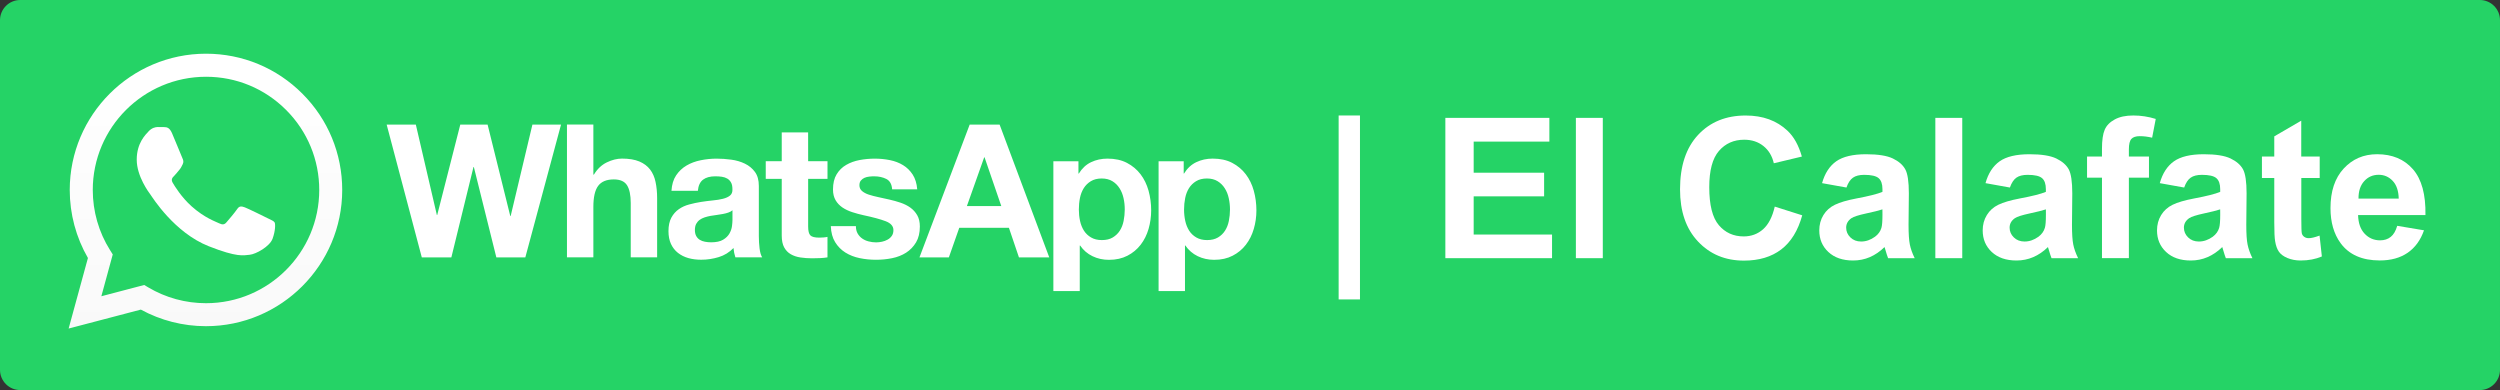 <?xml version="1.0" encoding="utf-8"?>
<!-- Generator: Adobe Illustrator 16.0.0, SVG Export Plug-In . SVG Version: 6.00 Build 0)  -->
<!DOCTYPE svg PUBLIC "-//W3C//DTD SVG 1.1//EN" "http://www.w3.org/Graphics/SVG/1.1/DTD/svg11.dtd">
<svg version="1.1" id="Layer_1" xmlns="http://www.w3.org/2000/svg" xmlns:xlink="http://www.w3.org/1999/xlink" x="0px" y="0px"
	 width="160.239px" height="25.001px" viewBox="320.115 286.601 160.239 25.001"
	 enable-background="new 320.115 286.601 160.239 25.001" xml:space="preserve">
<rect x="320.115" y="286.601" width="160.239" height="25.001" fill="#333333" stroke="none"/>
<g>
	<path fill="#25D366" d="M479.061,311.602H321.41c-0.715,0-1.295-0.58-1.295-1.296v-22.41c0-0.715,0.58-1.295,1.295-1.295h157.65
		c0.715,0,1.294,0.58,1.294,1.295v22.41C480.354,311.021,479.775,311.602,479.061,311.602"/>
	<g>
		<path fill="#FFFFFF" d="M352.845,300.451h-0.023l-1.454-5.864h-1.751l-1.478,5.793h-0.024l-1.347-5.793h-1.87l2.252,8.511h1.895
			l1.418-5.793h0.023l1.442,5.793h1.858l2.289-8.511h-1.835L352.845,300.451z M361.782,297.465
			c-0.167-0.218-0.395-0.389-0.685-0.513c-0.29-0.122-0.662-0.186-1.114-0.186c-0.318,0-0.645,0.082-0.979,0.245
			c-0.333,0.163-0.607,0.423-0.821,0.781h-0.036v-3.207h-1.692v8.511h1.692v-3.23c0-0.628,0.103-1.08,0.31-1.354
			c0.206-0.274,0.54-0.411,1.001-0.411c0.404,0,0.688,0.125,0.847,0.375c0.158,0.25,0.237,0.63,0.237,1.139v3.48h1.692v-3.791
			c0-0.381-0.034-0.729-0.102-1.043C362.067,297.949,361.95,297.684,361.782,297.465 M368.753,301.727v-3.206
			c0-0.375-0.083-0.673-0.25-0.9c-0.166-0.227-0.38-0.402-0.643-0.53c-0.262-0.127-0.553-0.213-0.871-0.256s-0.631-0.066-0.94-0.066
			c-0.342,0-0.682,0.034-1.019,0.103c-0.339,0.067-0.642,0.181-0.912,0.339c-0.27,0.159-0.493,0.37-0.667,0.631
			c-0.176,0.263-0.273,0.592-0.298,0.989h1.692c0.03-0.334,0.143-0.571,0.334-0.715c0.189-0.143,0.451-0.214,0.786-0.214
			c0.15,0,0.291,0.01,0.423,0.029c0.13,0.02,0.245,0.06,0.346,0.119c0.1,0.06,0.179,0.143,0.238,0.25
			c0.06,0.106,0.089,0.252,0.089,0.435c0.008,0.175-0.044,0.308-0.154,0.399c-0.111,0.091-0.263,0.16-0.453,0.208
			s-0.41,0.084-0.656,0.106c-0.246,0.024-0.496,0.058-0.75,0.096c-0.255,0.04-0.507,0.095-0.757,0.162
			c-0.25,0.066-0.474,0.168-0.667,0.304c-0.194,0.136-0.354,0.315-0.478,0.542c-0.122,0.227-0.185,0.515-0.185,0.863
			c0,0.317,0.054,0.593,0.161,0.823s0.256,0.42,0.446,0.571c0.192,0.15,0.414,0.263,0.667,0.334s0.528,0.106,0.823,0.106
			c0.381,0,0.755-0.056,1.12-0.167c0.364-0.11,0.683-0.305,0.952-0.584c0.009,0.104,0.022,0.205,0.042,0.305
			c0.021,0.099,0.047,0.196,0.077,0.292h1.718c-0.08-0.127-0.136-0.316-0.167-0.572C368.77,302.271,368.753,302.006,368.753,301.727
			 M367.062,300.713c0,0.096-0.009,0.223-0.03,0.381c-0.02,0.159-0.073,0.314-0.161,0.472c-0.087,0.154-0.223,0.288-0.405,0.398
			c-0.182,0.111-0.44,0.168-0.774,0.168c-0.134,0-0.268-0.014-0.394-0.037c-0.127-0.023-0.237-0.065-0.333-0.125
			c-0.095-0.06-0.171-0.142-0.227-0.244c-0.055-0.104-0.083-0.23-0.083-0.381c0-0.158,0.028-0.291,0.083-0.395
			c0.056-0.102,0.129-0.188,0.221-0.256c0.091-0.066,0.198-0.121,0.321-0.161s0.249-0.07,0.376-0.095
			c0.134-0.023,0.271-0.044,0.405-0.06c0.136-0.017,0.265-0.036,0.387-0.062c0.123-0.022,0.239-0.053,0.346-0.089
			c0.107-0.036,0.196-0.085,0.269-0.149V300.713L367.062,300.713z M371.912,295.087h-1.691v1.848h-1.025v1.132h1.025v3.636
			c0,0.311,0.052,0.562,0.154,0.75c0.104,0.191,0.244,0.339,0.423,0.442c0.179,0.103,0.386,0.173,0.619,0.208
			s0.483,0.054,0.745,0.054c0.168,0,0.338-0.005,0.513-0.012c0.175-0.008,0.333-0.023,0.478-0.048v-1.313
			c-0.08,0.018-0.163,0.029-0.251,0.036c-0.087,0.008-0.179,0.012-0.273,0.012c-0.286,0-0.477-0.048-0.571-0.143
			c-0.097-0.096-0.144-0.286-0.144-0.573v-3.051h1.24v-1.132h-1.24L371.912,295.087L371.912,295.087z M378.906,300.398
			c-0.111-0.194-0.257-0.356-0.44-0.489c-0.183-0.131-0.392-0.235-0.626-0.315c-0.233-0.08-0.475-0.146-0.721-0.202
			c-0.238-0.056-0.472-0.107-0.703-0.155c-0.23-0.049-0.436-0.102-0.615-0.161c-0.179-0.059-0.321-0.136-0.435-0.232
			c-0.111-0.096-0.166-0.219-0.166-0.369c0-0.127,0.031-0.229,0.095-0.304c0.063-0.076,0.143-0.134,0.232-0.174
			c0.092-0.04,0.193-0.064,0.305-0.077s0.215-0.018,0.31-0.018c0.303,0,0.563,0.059,0.787,0.172
			c0.222,0.115,0.346,0.336,0.368,0.662h1.608c-0.031-0.381-0.129-0.697-0.292-0.948c-0.163-0.249-0.367-0.45-0.614-0.601
			c-0.245-0.15-0.525-0.258-0.84-0.322c-0.313-0.063-0.637-0.096-0.97-0.096c-0.335,0-0.661,0.03-0.979,0.09
			c-0.317,0.061-0.604,0.163-0.857,0.311c-0.255,0.146-0.459,0.348-0.614,0.603c-0.155,0.254-0.233,0.58-0.233,0.977
			c0,0.271,0.058,0.499,0.168,0.687c0.11,0.187,0.259,0.341,0.44,0.464c0.183,0.123,0.392,0.222,0.626,0.298
			s0.475,0.142,0.721,0.196c0.604,0.128,1.075,0.254,1.412,0.382c0.338,0.127,0.506,0.318,0.506,0.572
			c0,0.149-0.035,0.274-0.106,0.375c-0.072,0.1-0.161,0.179-0.269,0.237c-0.107,0.062-0.228,0.104-0.357,0.133
			c-0.131,0.026-0.256,0.042-0.375,0.042c-0.167,0-0.328-0.021-0.482-0.062c-0.156-0.039-0.292-0.102-0.411-0.185
			c-0.12-0.083-0.217-0.19-0.293-0.321c-0.075-0.131-0.112-0.288-0.112-0.472h-1.608c0.017,0.413,0.109,0.757,0.28,1.03
			c0.17,0.274,0.388,0.495,0.654,0.662c0.268,0.167,0.57,0.286,0.912,0.357c0.341,0.071,0.691,0.106,1.048,0.106
			c0.351,0,0.694-0.033,1.031-0.101c0.338-0.068,0.638-0.186,0.9-0.353s0.474-0.389,0.638-0.661
			c0.163-0.275,0.244-0.614,0.244-1.021C379.073,300.832,379.018,300.592,378.906,300.398 M382.267,294.587l-3.218,8.511h1.884
			l0.667-1.896h3.182l0.643,1.896h1.943l-3.182-8.511H382.267z M382.089,299.808l1.108-3.123h0.024l1.072,3.123H382.089z
			 M393.219,297.77c-0.23-0.302-0.521-0.545-0.87-0.728c-0.351-0.184-0.768-0.274-1.251-0.274c-0.383,0-0.731,0.076-1.049,0.228
			c-0.318,0.15-0.579,0.394-0.785,0.728h-0.025v-0.787h-1.608v8.32h1.692v-2.92h0.023c0.207,0.303,0.471,0.529,0.793,0.685
			c0.319,0.155,0.673,0.233,1.055,0.233c0.452,0,0.847-0.089,1.185-0.264c0.337-0.174,0.62-0.408,0.847-0.703
			s0.395-0.631,0.507-1.014c0.109-0.381,0.167-0.778,0.167-1.191c0-0.438-0.057-0.855-0.167-1.258
			C393.62,298.423,393.449,298.071,393.219,297.77 M392.134,300.761c-0.047,0.239-0.129,0.445-0.244,0.625
			c-0.114,0.18-0.267,0.324-0.453,0.436s-0.419,0.167-0.697,0.167c-0.271,0-0.5-0.056-0.69-0.167
			c-0.19-0.11-0.344-0.256-0.459-0.436c-0.115-0.181-0.198-0.388-0.25-0.625c-0.052-0.238-0.076-0.481-0.076-0.727
			c0-0.255,0.022-0.501,0.07-0.739c0.047-0.238,0.129-0.448,0.245-0.634c0.114-0.182,0.266-0.331,0.453-0.445
			c0.188-0.115,0.418-0.175,0.697-0.175c0.27,0,0.5,0.06,0.686,0.175c0.188,0.114,0.339,0.266,0.458,0.453
			c0.119,0.187,0.204,0.398,0.256,0.637c0.054,0.239,0.077,0.48,0.077,0.729C392.205,300.28,392.182,300.523,392.134,300.761
			 M400.476,298.823c-0.111-0.4-0.282-0.752-0.513-1.054c-0.229-0.302-0.52-0.545-0.869-0.728c-0.351-0.184-0.769-0.274-1.253-0.274
			c-0.381,0-0.729,0.076-1.048,0.228c-0.316,0.15-0.581,0.394-0.786,0.728h-0.022v-0.787h-1.61v8.32h1.692v-2.92h0.023
			c0.207,0.303,0.472,0.529,0.792,0.685c0.322,0.155,0.675,0.233,1.056,0.233c0.453,0,0.848-0.088,1.185-0.264
			c0.338-0.174,0.62-0.407,0.847-0.703c0.228-0.295,0.396-0.631,0.507-1.014c0.112-0.381,0.168-0.778,0.168-1.191
			C400.644,299.645,400.588,299.226,400.476,298.823 M398.879,300.761c-0.048,0.239-0.129,0.445-0.245,0.625
			c-0.114,0.18-0.266,0.324-0.452,0.436c-0.188,0.111-0.419,0.167-0.697,0.167c-0.271,0-0.5-0.056-0.691-0.167
			c-0.189-0.11-0.344-0.256-0.459-0.436c-0.113-0.181-0.199-0.388-0.25-0.625c-0.052-0.238-0.077-0.481-0.077-0.727
			c0-0.255,0.024-0.501,0.072-0.739c0.047-0.238,0.129-0.448,0.244-0.634c0.115-0.182,0.267-0.331,0.453-0.445
			c0.186-0.115,0.419-0.175,0.697-0.175c0.27,0,0.499,0.06,0.685,0.175c0.188,0.114,0.34,0.266,0.458,0.453
			c0.12,0.187,0.206,0.398,0.256,0.637c0.053,0.239,0.079,0.48,0.079,0.729C398.951,300.28,398.926,300.523,398.879,300.761"/>
		<g>
			<g>
				<defs>
					<path id="SVGID_1_" d="M333.318,307.51C333.318,307.51,333.317,307.51,333.318,307.51 M333.318,307.51L333.318,307.51
						L333.318,307.51 M327.342,302.909l-0.172-0.273c-0.727-1.155-1.109-2.49-1.109-3.861c0.002-4,3.257-7.254,7.261-7.254
						c1.939,0,3.761,0.756,5.131,2.127c1.37,1.372,2.124,3.194,2.124,5.133c-0.002,4-3.257,7.254-7.257,7.254h-0.003
						c-1.303,0-2.581-0.35-3.694-1.011l-0.265-0.157l-2.747,0.722L327.342,302.909z M324.585,298.774
						c0,1.539,0.402,3.04,1.166,4.364l-1.237,4.521l4.628-1.214c1.274,0.696,2.711,1.063,4.173,1.063h0.004
						c4.812,0,8.729-3.916,8.731-8.729c0-2.333-0.906-4.525-2.556-6.176c-1.647-1.649-3.841-2.559-6.176-2.56
						C328.504,290.045,324.588,293.961,324.585,298.774"/>
				</defs>
				<clipPath id="SVGID_2_">
					<use xlink:href="#SVGID_1_"  overflow="visible"/>
				</clipPath>
				
					<linearGradient id="SVGID_3_" gradientUnits="userSpaceOnUse" x1="-238.028" y1="-232.088" x2="-237.939" y2="-232.088" gradientTransform="matrix(0 -198.393 198.393 0 46377.633 -46915.227)">
					<stop  offset="0" style="stop-color:#F9F9F9"/>
					<stop  offset="1" style="stop-color:#FFFFFF"/>
				</linearGradient>
				<rect x="324.513" y="290.045" clip-path="url(#SVGID_2_)" fill="url(#SVGID_3_)" width="17.537" height="17.615"/>
			</g>
		</g>
		<path fill="#FFFFFF" d="M331.135,295.125c-0.164-0.363-0.336-0.37-0.492-0.377c-0.127-0.005-0.272-0.005-0.417-0.005
			c-0.146,0-0.382,0.055-0.582,0.272c-0.2,0.219-0.765,0.746-0.765,1.82c0,1.072,0.782,2.11,0.892,2.257
			c0.108,0.145,1.509,2.418,3.727,3.293c1.843,0.726,2.218,0.581,2.618,0.546c0.4-0.037,1.291-0.528,1.473-1.037
			c0.183-0.51,0.183-0.947,0.127-1.038c-0.055-0.091-0.199-0.146-0.418-0.254c-0.218-0.109-1.291-0.638-1.49-0.71
			c-0.2-0.072-0.346-0.109-0.491,0.11c-0.146,0.218-0.563,0.709-0.691,0.854c-0.127,0.146-0.254,0.164-0.472,0.055
			s-0.921-0.34-1.755-1.083c-0.648-0.579-1.086-1.293-1.213-1.511c-0.128-0.219-0.015-0.337,0.096-0.446
			c0.098-0.097,0.218-0.254,0.327-0.381c0.108-0.128,0.145-0.219,0.218-0.364s0.037-0.273-0.018-0.382
			C331.753,296.635,331.329,295.557,331.135,295.125"/>
	</g>
	<g>
		<path fill="#FFFFFF" d="M405.916,305.793v-11.79h1.367v11.79H405.916z"/>
		<path fill="#FFFFFF" d="M412.756,303.149v-8.993h6.667v1.521h-4.852v1.994h4.515v1.515h-4.515v2.448h5.023v1.515H412.756z"/>
		<path fill="#FFFFFF" d="M421.122,303.149v-8.993h1.725v8.993H421.122z"/>
		<path fill="#FFFFFF" d="M433.869,299.843l1.761,0.559c-0.271,0.981-0.72,1.71-1.347,2.188c-0.627,0.477-1.424,0.715-2.389,0.715
			c-1.195,0-2.177-0.408-2.945-1.226c-0.769-0.814-1.151-1.93-1.151-3.346c0-1.497,0.386-2.659,1.157-3.486
			c0.773-0.829,1.79-1.242,3.05-1.242c1.1,0,1.993,0.325,2.681,0.975c0.409,0.384,0.716,0.938,0.921,1.656l-1.798,0.43
			c-0.106-0.466-0.328-0.834-0.665-1.104c-0.338-0.271-0.748-0.405-1.23-0.405c-0.667,0-1.207,0.239-1.623,0.718
			c-0.414,0.479-0.62,1.253-0.62,2.325c0,1.137,0.202,1.946,0.611,2.43c0.409,0.482,0.94,0.724,1.595,0.724
			c0.482,0,0.898-0.152,1.246-0.46C433.469,300.984,433.718,300.501,433.869,299.843z"/>
		<path fill="#FFFFFF" d="M438.465,298.621l-1.564-0.281c0.176-0.63,0.479-1.096,0.907-1.399c0.43-0.303,1.067-0.454,1.914-0.454
			c0.77,0,1.342,0.092,1.718,0.273s0.642,0.413,0.794,0.693c0.154,0.279,0.23,0.793,0.23,1.542l-0.02,2.012
			c0,0.572,0.028,0.996,0.083,1.268c0.055,0.272,0.158,0.563,0.311,0.874h-1.705c-0.045-0.115-0.102-0.284-0.165-0.509
			c-0.029-0.104-0.05-0.171-0.063-0.203c-0.293,0.287-0.608,0.501-0.942,0.645c-0.336,0.144-0.693,0.216-1.074,0.216
			c-0.67,0-1.199-0.184-1.586-0.548c-0.388-0.362-0.58-0.822-0.58-1.38c0-0.367,0.088-0.695,0.265-0.983
			c0.176-0.289,0.422-0.509,0.739-0.662c0.316-0.154,0.773-0.288,1.371-0.402c0.805-0.151,1.363-0.292,1.674-0.424v-0.171
			c0-0.331-0.081-0.567-0.245-0.708c-0.163-0.141-0.472-0.212-0.927-0.212c-0.307,0-0.545,0.061-0.717,0.181
			S438.569,298.32,438.465,298.621z M440.77,300.021c-0.221,0.073-0.57,0.161-1.049,0.263c-0.479,0.104-0.791,0.203-0.938,0.302
			c-0.225,0.159-0.337,0.361-0.337,0.606c0,0.241,0.09,0.45,0.271,0.626c0.18,0.176,0.408,0.264,0.688,0.264
			c0.312,0,0.607-0.103,0.889-0.307c0.21-0.155,0.347-0.346,0.412-0.57c0.044-0.146,0.066-0.428,0.066-0.841L440.77,300.021
			L440.77,300.021z"/>
		<path fill="#FFFFFF" d="M444.162,303.149v-8.993h1.725v8.993H444.162z"/>
		<path fill="#FFFFFF" d="M448.94,298.621l-1.563-0.281c0.176-0.63,0.478-1.096,0.906-1.399c0.43-0.303,1.067-0.454,1.914-0.454
			c0.77,0,1.341,0.092,1.718,0.273c0.375,0.182,0.642,0.413,0.795,0.693c0.152,0.279,0.229,0.793,0.229,1.542l-0.019,2.012
			c0,0.572,0.026,0.996,0.082,1.268s0.157,0.563,0.311,0.874h-1.705c-0.045-0.115-0.101-0.284-0.166-0.509
			c-0.029-0.104-0.049-0.171-0.062-0.203c-0.294,0.287-0.608,0.501-0.944,0.645s-0.693,0.216-1.074,0.216
			c-0.67,0-1.197-0.184-1.586-0.548c-0.386-0.362-0.579-0.822-0.579-1.38c0-0.367,0.088-0.695,0.266-0.983
			c0.176-0.289,0.422-0.509,0.737-0.662c0.317-0.154,0.774-0.288,1.371-0.402c0.807-0.151,1.363-0.292,1.675-0.424v-0.171
			c0-0.331-0.08-0.567-0.244-0.708c-0.164-0.142-0.474-0.212-0.928-0.212c-0.306,0-0.546,0.061-0.718,0.181
			C449.186,298.108,449.048,298.32,448.94,298.621z M451.247,300.021c-0.221,0.073-0.57,0.161-1.049,0.263
			c-0.479,0.104-0.792,0.203-0.938,0.302c-0.227,0.159-0.338,0.361-0.338,0.606c0,0.241,0.09,0.45,0.271,0.626
			c0.18,0.176,0.409,0.264,0.688,0.264c0.312,0,0.606-0.103,0.89-0.307c0.208-0.155,0.345-0.346,0.411-0.57
			c0.045-0.146,0.066-0.428,0.066-0.841L451.247,300.021L451.247,300.021z"/>
		<path fill="#FFFFFF" d="M453.885,296.635h0.957v-0.491c0-0.548,0.059-0.957,0.175-1.227c0.116-0.271,0.331-0.49,0.644-0.66
			c0.313-0.17,0.709-0.254,1.188-0.254c0.49,0,0.971,0.074,1.44,0.221l-0.231,1.202c-0.275-0.065-0.539-0.098-0.792-0.098
			c-0.25,0-0.429,0.059-0.536,0.175c-0.109,0.117-0.163,0.341-0.163,0.672v0.46h1.288v1.354h-1.288v5.159h-1.724v-5.159h-0.957
			L453.885,296.635L453.885,296.635z"/>
		<path fill="#FFFFFF" d="M460.111,298.621l-1.563-0.281c0.176-0.63,0.479-1.096,0.906-1.399c0.431-0.303,1.067-0.454,1.915-0.454
			c0.769,0,1.342,0.092,1.718,0.273c0.377,0.182,0.641,0.413,0.795,0.693c0.151,0.279,0.229,0.793,0.229,1.542l-0.019,2.012
			c0,0.572,0.026,0.996,0.083,1.268c0.055,0.271,0.157,0.563,0.31,0.874h-1.705c-0.045-0.115-0.1-0.284-0.166-0.509
			c-0.028-0.104-0.049-0.171-0.061-0.203c-0.295,0.287-0.609,0.501-0.945,0.645s-0.693,0.216-1.073,0.216
			c-0.671,0-1.198-0.184-1.585-0.548c-0.387-0.362-0.58-0.822-0.58-1.38c0-0.367,0.089-0.695,0.265-0.983s0.422-0.509,0.737-0.662
			c0.317-0.154,0.774-0.288,1.371-0.402c0.807-0.151,1.364-0.292,1.677-0.424v-0.171c0-0.331-0.082-0.567-0.246-0.708
			c-0.164-0.142-0.474-0.212-0.927-0.212c-0.307,0-0.547,0.061-0.718,0.181C460.356,298.108,460.218,298.32,460.111,298.621z
			 M462.419,300.021c-0.223,0.073-0.571,0.161-1.05,0.263c-0.479,0.104-0.792,0.203-0.938,0.302
			c-0.226,0.159-0.337,0.361-0.337,0.606c0,0.241,0.09,0.45,0.27,0.626s0.409,0.264,0.688,0.264c0.312,0,0.607-0.103,0.891-0.307
			c0.208-0.155,0.345-0.346,0.41-0.57c0.045-0.146,0.068-0.428,0.068-0.841L462.419,300.021L462.419,300.021z"/>
		<path fill="#FFFFFF" d="M468.798,296.635v1.374h-1.179v2.625c0,0.532,0.012,0.842,0.033,0.929
			c0.023,0.088,0.074,0.161,0.154,0.218c0.079,0.058,0.176,0.086,0.291,0.086c0.159,0,0.391-0.055,0.692-0.166l0.147,1.338
			c-0.4,0.173-0.855,0.259-1.362,0.259c-0.311,0-0.591-0.054-0.84-0.157c-0.25-0.104-0.433-0.239-0.55-0.404
			c-0.116-0.166-0.197-0.39-0.242-0.672c-0.037-0.2-0.056-0.604-0.056-1.215v-2.84h-0.791v-1.374h0.791v-1.294l1.729-1.006v2.3
			H468.798L468.798,296.635z"/>
		<path fill="#FFFFFF" d="M473.766,301.075l1.717,0.288c-0.221,0.63-0.568,1.108-1.045,1.438c-0.477,0.329-1.072,0.494-1.788,0.494
			c-1.134,0-1.972-0.37-2.515-1.111c-0.431-0.593-0.646-1.341-0.646-2.244c0-1.08,0.282-1.925,0.848-2.537
			c0.563-0.61,1.276-0.917,2.141-0.917c0.969,0,1.733,0.321,2.294,0.96c0.56,0.641,0.828,1.621,0.804,2.941h-4.318
			c0.014,0.511,0.152,0.909,0.418,1.192s0.597,0.427,0.992,0.427c0.271,0,0.498-0.073,0.683-0.222
			C473.532,301.641,473.673,301.402,473.766,301.075z M473.863,299.332c-0.012-0.498-0.141-0.878-0.387-1.138
			c-0.244-0.259-0.544-0.39-0.896-0.39c-0.377,0-0.688,0.137-0.933,0.411c-0.246,0.273-0.366,0.646-0.362,1.115L473.863,299.332
			L473.863,299.332z"/>
	</g>
</g>
</svg>
